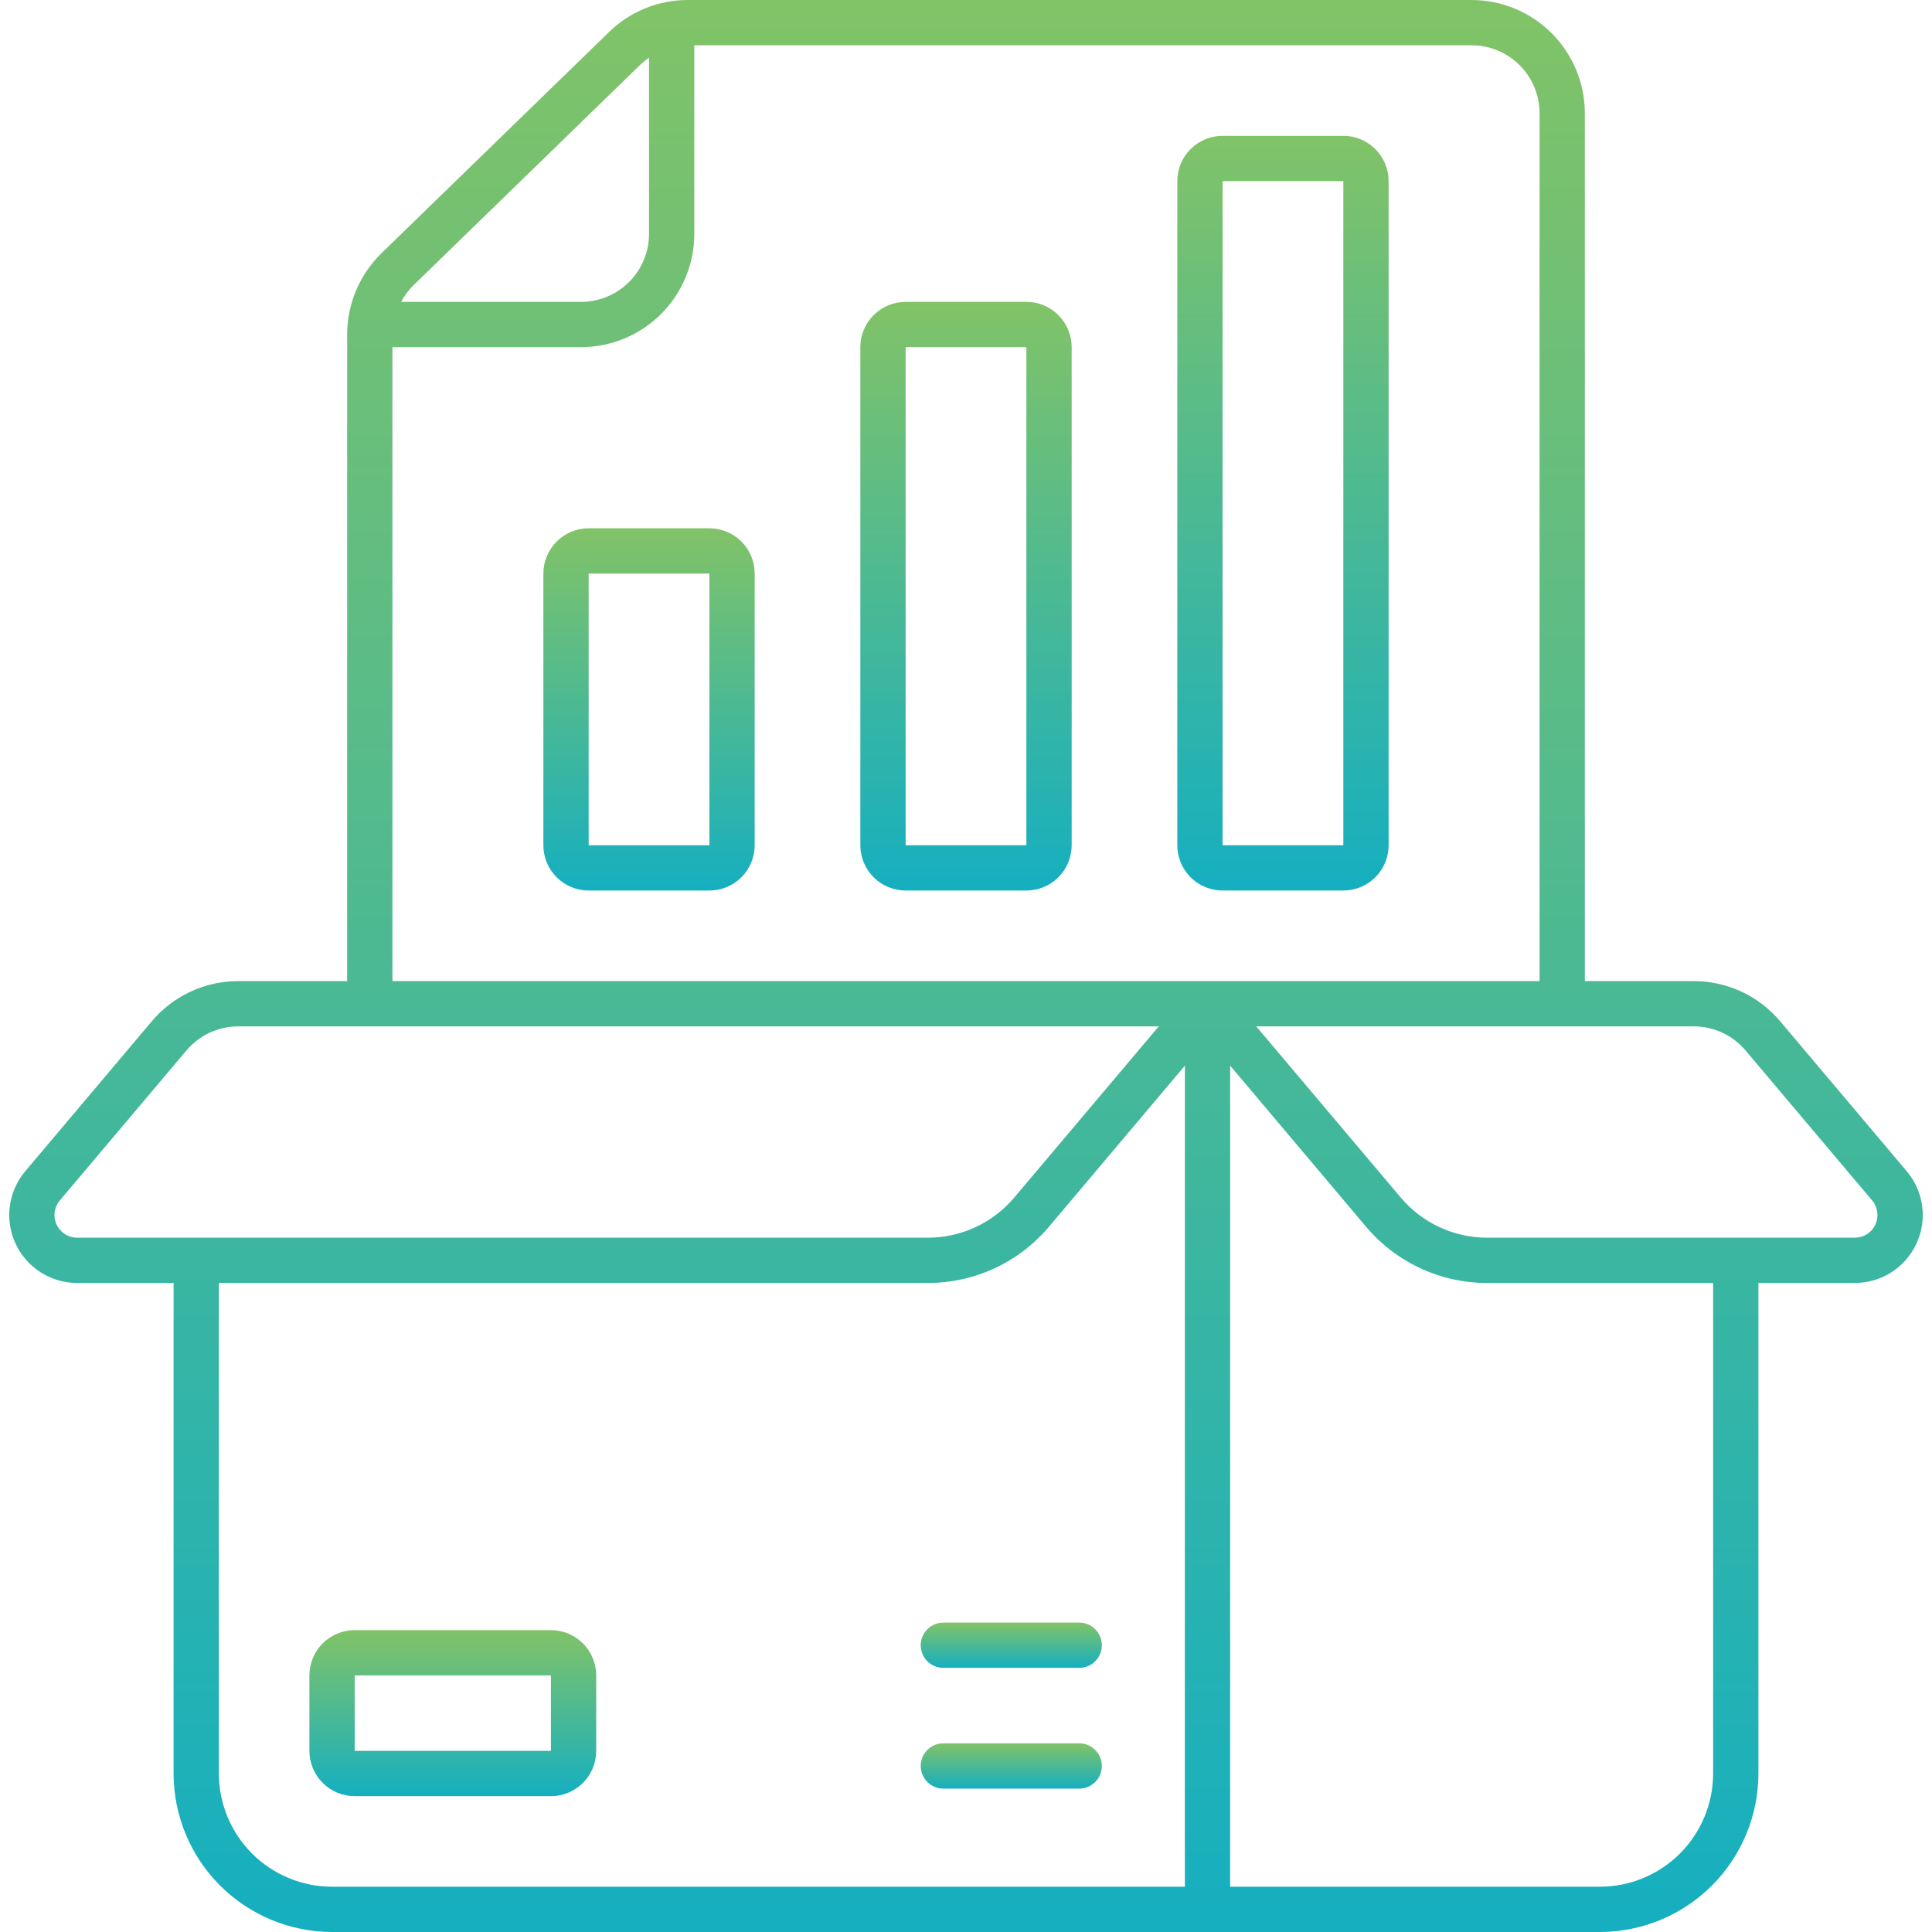 <?xml version="1.0" encoding="UTF-8"?> <svg xmlns="http://www.w3.org/2000/svg" width="155" height="155" viewBox="0 0 155 155" fill="none"><path d="M6.188 102.93H13.926V142.285C13.93 145.656 15.27 148.888 17.654 151.272C20.038 153.655 23.27 154.996 26.641 155H128.359C131.73 154.996 134.962 153.655 137.346 151.272C139.729 148.888 141.07 145.656 141.074 142.285V102.93H148.812C149.85 102.929 150.867 102.632 151.742 102.074C152.617 101.515 153.314 100.718 153.751 99.777C154.189 98.836 154.348 97.789 154.211 96.76C154.074 95.731 153.645 94.763 152.976 93.969L142.823 81.938C141.971 80.927 140.909 80.113 139.71 79.556C138.51 78.999 137.204 78.71 135.882 78.711H127.148V9.082C127.146 6.674 126.188 4.366 124.485 2.663C122.783 0.96 120.474 0.003 118.066 2.33042e-05H55.19C52.825 -0.005 50.552 0.917 48.86 2.57L30.603 20.317C29.734 21.165 29.044 22.178 28.571 23.296C28.099 24.415 27.854 25.616 27.852 26.83V78.711H19.118C17.796 78.71 16.49 78.998 15.291 79.555C14.092 80.112 13.029 80.924 12.177 81.936L2.023 93.969C1.354 94.763 0.926 95.731 0.789 96.76C0.652 97.789 0.811 98.836 1.249 99.777C1.686 100.718 2.383 101.515 3.258 102.074C4.133 102.632 5.15 102.929 6.188 102.93ZM95.059 151.367H26.641C24.233 151.365 21.924 150.407 20.221 148.704C18.519 147.002 17.561 144.693 17.559 142.285V102.93H74.439C76.29 102.932 78.12 102.529 79.799 101.749C81.479 100.969 82.967 99.832 84.16 98.415L95.059 85.496V151.367ZM137.441 142.285C137.439 144.693 136.481 147.002 134.778 148.704C133.076 150.407 130.767 151.365 128.359 151.367H98.691V85.492L109.59 98.412C110.782 99.829 112.271 100.967 113.95 101.748C115.629 102.528 117.459 102.932 119.311 102.93H137.441V142.285ZM135.882 82.344C136.675 82.344 137.459 82.517 138.178 82.851C138.898 83.186 139.535 83.674 140.046 84.281L150.2 96.311C150.423 96.575 150.565 96.898 150.611 97.241C150.656 97.584 150.603 97.932 150.457 98.246C150.312 98.56 150.079 98.825 149.788 99.011C149.496 99.198 149.158 99.296 148.812 99.297H119.311C117.99 99.297 116.684 99.009 115.486 98.452C114.288 97.895 113.226 97.083 112.375 96.072L100.785 82.344H135.882ZM33.135 22.922L51.392 5.174C51.603 4.975 51.83 4.794 52.07 4.631V18.77C52.069 20.214 51.494 21.599 50.472 22.621C49.451 23.642 48.066 24.217 46.621 24.219H32.183C32.434 23.742 32.755 23.305 33.135 22.922ZM31.484 27.852H46.621C49.029 27.849 51.337 26.891 53.04 25.189C54.743 23.486 55.7 21.177 55.703 18.77V3.633H118.066C119.511 3.634 120.896 4.209 121.918 5.231C122.939 6.252 123.514 7.637 123.516 9.082V78.711H31.484V27.852ZM4.8 96.308L14.954 84.281C15.465 83.674 16.102 83.186 16.822 82.851C17.541 82.517 18.325 82.344 19.118 82.344H92.965L81.375 96.072C80.524 97.083 79.462 97.895 78.264 98.452C77.066 99.009 75.76 99.297 74.439 99.297H6.188C5.842 99.297 5.502 99.198 5.211 99.012C4.919 98.825 4.686 98.56 4.54 98.246C4.394 97.931 4.341 97.582 4.387 97.239C4.433 96.896 4.577 96.573 4.8 96.308Z" fill="url(#paint0_linear_412_171)"></path><path d="M86.582 139.863H75.684C75.202 139.863 74.74 140.055 74.399 140.395C74.059 140.736 73.867 141.198 73.867 141.68C73.867 142.161 74.059 142.623 74.399 142.964C74.74 143.305 75.202 143.496 75.684 143.496H86.582C87.064 143.496 87.526 143.305 87.866 142.964C88.207 142.623 88.398 142.161 88.398 141.68C88.398 141.198 88.207 140.736 87.866 140.395C87.526 140.055 87.064 139.863 86.582 139.863Z" fill="url(#paint1_linear_412_171)"></path><path d="M73.867 131.992C73.867 132.474 74.059 132.936 74.399 133.277C74.74 133.617 75.202 133.809 75.684 133.809H86.582C87.064 133.809 87.526 133.617 87.866 133.277C88.207 132.936 88.398 132.474 88.398 131.992C88.398 131.51 88.207 131.048 87.866 130.708C87.526 130.367 87.064 130.176 86.582 130.176H75.684C75.202 130.176 74.74 130.367 74.399 130.708C74.059 131.048 73.867 131.51 73.867 131.992Z" fill="url(#paint2_linear_412_171)"></path><path d="M44.199 130.781H28.457C27.494 130.781 26.57 131.164 25.888 131.845C25.207 132.527 24.824 133.451 24.824 134.414V140.469C24.824 141.432 25.207 142.356 25.888 143.038C26.57 143.719 27.494 144.102 28.457 144.102H44.199C45.163 144.102 46.087 143.719 46.768 143.038C47.449 142.356 47.832 141.432 47.832 140.469V134.414C47.832 133.451 47.449 132.527 46.768 131.845C46.087 131.164 45.163 130.781 44.199 130.781ZM28.457 140.469V134.414H44.199V140.469H28.457Z" fill="url(#paint3_linear_412_171)"></path><path d="M56.914 42.383H47.227C46.263 42.383 45.339 42.766 44.658 43.447C43.977 44.128 43.594 45.052 43.594 46.016V67.812C43.594 68.776 43.977 69.7 44.658 70.381C45.339 71.063 46.263 71.445 47.227 71.445H56.914C57.877 71.445 58.802 71.063 59.483 70.381C60.164 69.7 60.547 68.776 60.547 67.812V46.016C60.547 45.052 60.164 44.128 59.483 43.447C58.802 42.766 57.877 42.383 56.914 42.383ZM47.227 67.812V46.016H56.914V67.812H47.227Z" fill="url(#paint4_linear_412_171)"></path><path d="M107.773 10.898H98.086C97.123 10.898 96.198 11.281 95.517 11.963C94.836 12.644 94.453 13.568 94.453 14.531V67.812C94.453 68.776 94.836 69.7 95.517 70.381C96.198 71.063 97.123 71.445 98.086 71.445H107.773C108.737 71.445 109.661 71.063 110.342 70.381C111.024 69.7 111.406 68.776 111.406 67.812V14.531C111.406 13.568 111.024 12.644 110.342 11.963C109.661 11.281 108.737 10.898 107.773 10.898ZM107.773 67.812H98.086V14.531H107.773V67.812Z" fill="url(#paint5_linear_412_171)"></path><path d="M82.344 24.219H72.656C71.693 24.219 70.769 24.602 70.088 25.283C69.406 25.964 69.023 26.888 69.023 27.852V67.812C69.023 68.776 69.406 69.7 70.088 70.381C70.769 71.063 71.693 71.445 72.656 71.445H82.344C83.307 71.445 84.231 71.063 84.912 70.381C85.594 69.7 85.977 68.776 85.977 67.812V27.852C85.977 26.888 85.594 25.964 84.912 25.283C84.231 24.602 83.307 24.219 82.344 24.219ZM72.656 67.812V27.852H82.344V67.812H72.656Z" fill="url(#paint6_linear_412_171)"></path><defs><linearGradient id="paint0_linear_412_171" x1="77.5" y1="0" x2="77.5" y2="155" gradientUnits="userSpaceOnUse"><stop stop-color="#81C367"></stop><stop offset="1" stop-color="#15AFC0"></stop></linearGradient><linearGradient id="paint1_linear_412_171" x1="81.133" y1="139.863" x2="81.133" y2="143.496" gradientUnits="userSpaceOnUse"><stop stop-color="#81C367"></stop><stop offset="1" stop-color="#15AFC0"></stop></linearGradient><linearGradient id="paint2_linear_412_171" x1="81.133" y1="130.176" x2="81.133" y2="133.809" gradientUnits="userSpaceOnUse"><stop stop-color="#81C367"></stop><stop offset="1" stop-color="#15AFC0"></stop></linearGradient><linearGradient id="paint3_linear_412_171" x1="36.328" y1="130.781" x2="36.328" y2="144.102" gradientUnits="userSpaceOnUse"><stop stop-color="#81C367"></stop><stop offset="1" stop-color="#15AFC0"></stop></linearGradient><linearGradient id="paint4_linear_412_171" x1="52.07" y1="42.383" x2="52.07" y2="71.445" gradientUnits="userSpaceOnUse"><stop stop-color="#81C367"></stop><stop offset="1" stop-color="#15AFC0"></stop></linearGradient><linearGradient id="paint5_linear_412_171" x1="102.93" y1="10.898" x2="102.93" y2="71.445" gradientUnits="userSpaceOnUse"><stop stop-color="#81C367"></stop><stop offset="1" stop-color="#15AFC0"></stop></linearGradient><linearGradient id="paint6_linear_412_171" x1="77.5" y1="24.219" x2="77.5" y2="71.445" gradientUnits="userSpaceOnUse"><stop stop-color="#81C367"></stop><stop offset="1" stop-color="#15AFC0"></stop></linearGradient></defs></svg> 